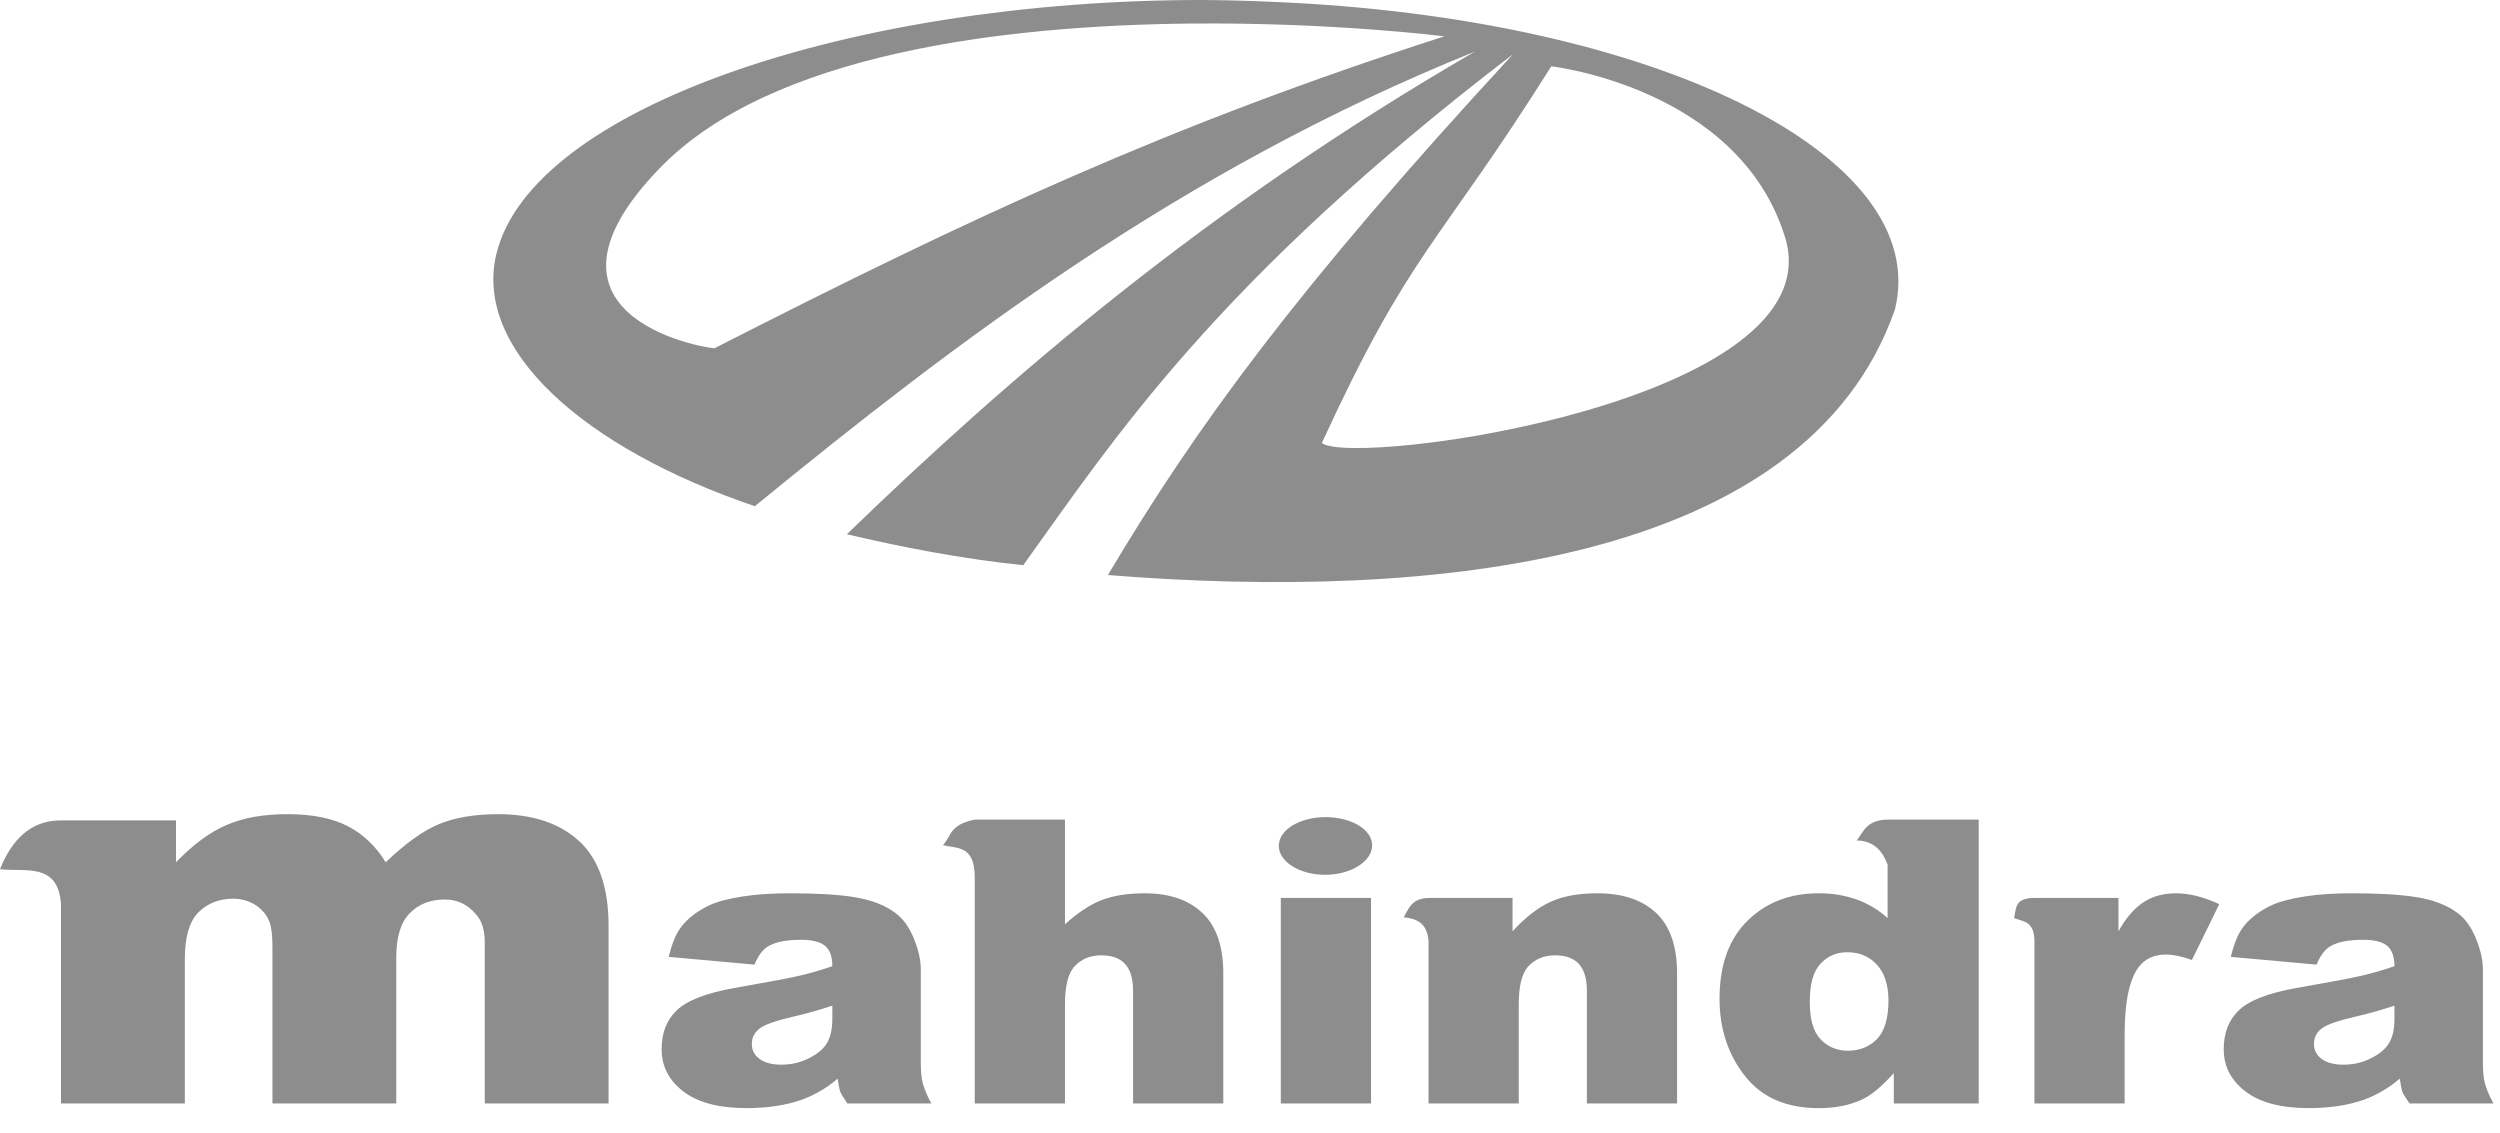 <?xml version="1.0" encoding="UTF-8"?>
<svg xmlns="http://www.w3.org/2000/svg" width="75" height="34" viewBox="0 0 75 34" fill="none">
  <path d="M36.064 0C25.498 0.002 15.986 3.245 14.898 7.592C14.176 10.484 17.526 13.45 22.645 15.186C28.634 10.289 35.408 5.108 44.244 1.549C36.189 6.214 30.247 11.34 25.407 16.027C27.035 16.41 28.813 16.761 30.697 16.956C33.418 13.175 36.446 8.472 45.391 1.625C38.893 8.659 35.862 12.836 33.237 17.251C42.91 18.03 54.164 16.939 56.845 9.295C58.002 4.657 49.64 0.526 38.188 0.056C37.481 0.023 36.772 0.004 36.064 0ZM35.681 0.707C39.969 0.663 43.33 1.09 43.33 1.09C35.017 3.768 29.161 6.509 21.445 10.442C21.52 10.509 15.357 9.636 19.788 5.049C23.132 1.586 30.169 0.765 35.681 0.707ZM46.539 1.989C46.539 1.989 52.165 2.63 53.551 7.114C55.075 12.052 40.626 14.032 39.655 13.291C42.328 7.475 43.117 7.425 46.539 1.989Z" fill="#8D8D8D"></path>
  <path d="M8.624 24.425C7.906 24.425 7.301 24.532 6.793 24.751C6.285 24.969 5.779 25.351 5.28 25.868V24.611H1.83C0.909 24.611 0.351 25.202 0 26.077C0.758 26.165 1.743 25.86 1.83 27.124V33.104H5.545V28.776C5.545 28.131 5.67 27.663 5.944 27.38C6.217 27.097 6.58 26.961 7.005 26.961C7.248 26.962 7.485 27.032 7.68 27.161C7.876 27.291 8.021 27.474 8.093 27.682C8.142 27.816 8.173 28.054 8.173 28.427V33.104H11.888V28.729C11.888 28.116 12.018 27.68 12.286 27.403C12.553 27.126 12.91 26.985 13.347 26.985C13.718 26.985 14.027 27.133 14.277 27.426C14.447 27.613 14.542 27.88 14.542 28.264V33.104H18.257V27.776C18.257 26.624 17.964 25.781 17.381 25.239C16.797 24.698 15.98 24.425 14.94 24.425C14.234 24.425 13.642 24.527 13.161 24.727C12.681 24.928 12.153 25.313 11.57 25.868C11.284 25.393 10.905 25.037 10.455 24.797C10.005 24.557 9.397 24.425 8.624 24.425ZM39.91 24.518C39.14 24.47 38.449 24.811 38.371 25.286C38.293 25.761 38.848 26.191 39.618 26.24C40.389 26.288 41.08 25.923 41.157 25.449C41.236 24.974 40.681 24.566 39.91 24.518ZM29.242 24.588C28.469 24.745 28.547 25.087 28.287 25.355C28.711 25.461 29.225 25.349 29.242 26.286V33.104H31.949V30.149C31.949 29.586 32.038 29.202 32.242 28.986C32.445 28.768 32.711 28.66 33.037 28.66C33.334 28.66 33.564 28.732 33.727 28.892C33.89 29.053 33.992 29.319 33.992 29.707V33.104H36.699V29.195C36.699 28.384 36.485 27.771 36.063 27.38C35.64 26.988 35.072 26.799 34.338 26.799C33.842 26.799 33.4 26.864 33.037 27.008C32.675 27.151 32.316 27.396 31.949 27.729V24.588H29.242ZM56.628 24.588C55.986 24.6 55.912 24.953 55.699 25.216C56.19 25.216 56.465 25.507 56.628 25.937V27.543C56.365 27.3 56.049 27.11 55.699 26.985C55.336 26.857 54.948 26.794 54.558 26.799C53.696 26.799 52.994 27.07 52.435 27.612C51.876 28.156 51.586 28.939 51.586 29.962C51.586 30.878 51.849 31.65 52.356 32.289C52.862 32.929 53.599 33.244 54.559 33.244C55.036 33.244 55.47 33.166 55.859 32.987C56.151 32.852 56.46 32.584 56.814 32.196V33.104H59.361V24.588H56.628ZM23.697 26.799C23.192 26.799 22.724 26.825 22.29 26.892C21.857 26.958 21.503 27.051 21.255 27.171C20.91 27.337 20.643 27.549 20.46 27.776C20.276 28.002 20.159 28.311 20.061 28.706L22.635 28.939C22.742 28.671 22.887 28.477 23.06 28.38C23.281 28.256 23.599 28.194 24.042 28.194C24.386 28.194 24.621 28.264 24.758 28.38C24.895 28.497 24.97 28.694 24.97 28.986C24.634 29.102 24.316 29.193 24.015 29.265C23.715 29.336 23.064 29.459 22.052 29.637C21.206 29.784 20.614 30.009 20.3 30.312C19.986 30.614 19.849 31.006 19.849 31.475C19.849 31.975 20.05 32.39 20.486 32.732C20.921 33.072 21.556 33.243 22.396 33.243C23.029 33.243 23.59 33.158 24.068 32.987C24.462 32.839 24.822 32.626 25.13 32.359C25.161 32.538 25.178 32.671 25.209 32.755C25.24 32.838 25.32 32.945 25.421 33.104H27.942C27.827 32.904 27.738 32.694 27.677 32.476C27.635 32.311 27.624 32.092 27.624 31.801V29.079C27.624 28.787 27.545 28.468 27.412 28.148C27.279 27.828 27.111 27.578 26.881 27.403C26.554 27.151 26.125 26.994 25.634 26.915C25.143 26.835 24.507 26.799 23.697 26.799ZM47.924 26.799C47.371 26.799 46.903 26.878 46.518 27.054C46.133 27.23 45.752 27.527 45.376 27.939V26.938H42.856C42.329 26.95 42.244 27.299 42.113 27.519C42.487 27.558 42.807 27.68 42.856 28.217V33.104H45.562V30.149C45.562 29.586 45.651 29.202 45.854 28.986C46.058 28.768 46.324 28.66 46.65 28.66C46.947 28.66 47.177 28.732 47.341 28.892C47.504 29.053 47.606 29.319 47.606 29.707V33.104H50.312V29.195C50.312 28.381 50.098 27.77 49.676 27.38C49.253 26.99 48.671 26.799 47.924 26.799ZM65.279 26.799C64.899 26.799 64.582 26.89 64.324 27.054C64.065 27.22 63.797 27.5 63.554 27.939V26.938H61.033C60.421 26.939 60.489 27.268 60.423 27.543C60.682 27.648 61.006 27.614 61.033 28.194V33.104H63.739V31.033C63.739 30.044 63.886 29.369 64.164 29.009C64.359 28.753 64.633 28.636 64.987 28.636C65.173 28.636 65.438 28.683 65.757 28.799L66.579 27.124C66.106 26.907 65.677 26.799 65.279 26.799ZM70.56 26.799C70.056 26.799 69.587 26.825 69.154 26.892C68.72 26.958 68.366 27.051 68.119 27.171C67.773 27.337 67.506 27.549 67.323 27.776C67.139 28.002 67.021 28.311 66.924 28.706L69.498 28.939C69.604 28.671 69.75 28.477 69.923 28.38C70.144 28.256 70.462 28.194 70.904 28.194C71.25 28.194 71.484 28.264 71.621 28.38C71.758 28.497 71.833 28.694 71.833 28.986C71.497 29.102 71.179 29.193 70.878 29.265C70.577 29.336 69.927 29.459 68.914 29.637C68.07 29.784 67.477 30.009 67.163 30.312C66.849 30.614 66.712 31.006 66.712 31.475C66.712 31.975 66.913 32.39 67.349 32.732C67.784 33.072 68.419 33.243 69.26 33.243C69.892 33.243 70.454 33.158 70.931 32.987C71.325 32.839 71.685 32.626 71.993 32.359C72.024 32.538 72.041 32.671 72.073 32.755C72.103 32.838 72.183 32.945 72.285 33.104H74.806C74.664 32.848 74.582 32.641 74.541 32.476C74.499 32.311 74.487 32.092 74.487 31.801V29.079C74.487 28.787 74.407 28.468 74.275 28.148C74.142 27.828 73.974 27.578 73.744 27.403C73.417 27.151 72.988 26.994 72.497 26.915C72.006 26.835 71.369 26.799 70.56 26.799ZM38.424 26.938V33.104H41.131V26.938H38.424ZM55.407 28.567C55.766 28.567 56.049 28.677 56.283 28.915C56.518 29.154 56.654 29.524 56.654 30.009C56.654 30.544 56.539 30.936 56.31 31.172C56.08 31.409 55.779 31.521 55.434 31.521C55.111 31.521 54.83 31.407 54.611 31.172C54.392 30.938 54.293 30.56 54.293 30.055C54.293 29.517 54.399 29.144 54.611 28.916C54.823 28.687 55.094 28.567 55.407 28.567ZM24.97 30.172V30.568C24.97 30.863 24.919 31.105 24.811 31.289C24.703 31.473 24.512 31.626 24.254 31.754C23.995 31.883 23.732 31.94 23.431 31.94C23.144 31.94 22.916 31.873 22.768 31.754C22.62 31.636 22.555 31.498 22.555 31.312C22.555 31.149 22.617 30.998 22.768 30.87C22.914 30.746 23.254 30.626 23.803 30.498C24.206 30.409 24.599 30.289 24.97 30.172ZM71.833 30.172V30.568C71.833 30.863 71.783 31.105 71.674 31.289C71.565 31.473 71.376 31.626 71.117 31.754C70.858 31.883 70.595 31.94 70.294 31.94C70.007 31.94 69.779 31.873 69.631 31.754C69.483 31.636 69.419 31.498 69.419 31.312C69.419 31.149 69.48 30.998 69.631 30.87C69.777 30.746 70.118 30.626 70.666 30.498C71.068 30.409 71.462 30.289 71.833 30.172Z" fill="#8D8D8D"></path>
</svg>
